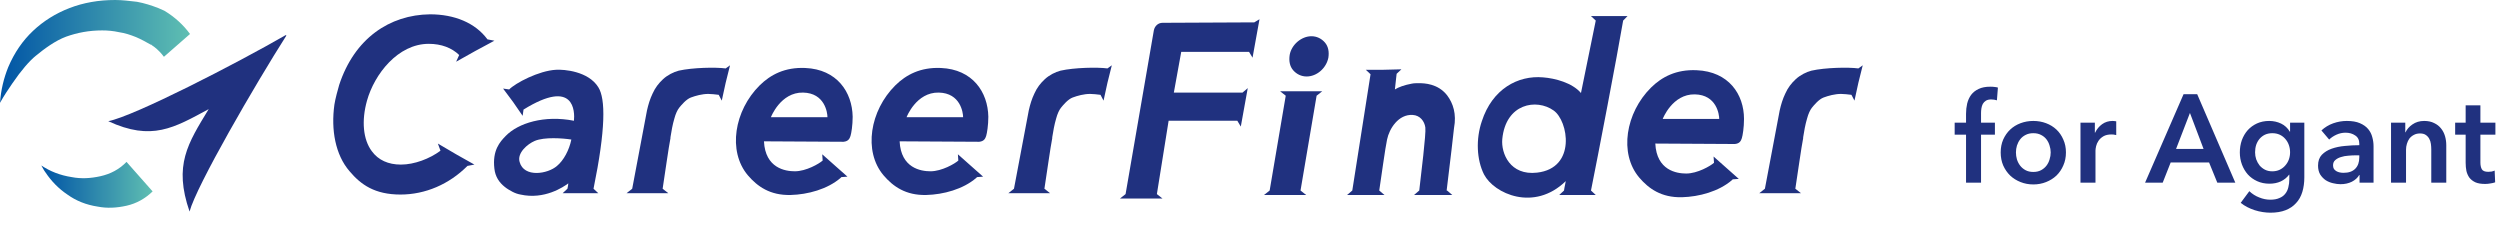 <svg width="260" height="24" viewBox="0 0 260 24" fill="none" xmlns="http://www.w3.org/2000/svg">
<path d="M10.446 18.326C11.486 18.093 12.39 17.628 13.159 16.837L15.872 19.907C15.104 20.651 14.199 21.163 13.159 21.396C12.119 21.628 11.124 21.675 10.175 21.489C8.954 21.303 7.914 20.884 7.009 20.233C6.105 19.628 5.336 18.837 4.748 17.954C4.567 17.721 4.432 17.442 4.296 17.209C5.2 17.814 6.24 18.233 7.461 18.419C8.411 18.605 9.406 18.558 10.446 18.326Z" fill="url(#paint0_linear_538_1561)"/>
<path d="M21.704 11.348C18.086 13.302 15.78 14.697 11.258 12.604C13.926 12.093 24.598 6.604 29.753 3.627C29.753 3.627 29.753 3.674 29.708 3.72C29.753 3.674 29.798 3.674 29.798 3.674C26.542 8.79 20.438 19.302 19.714 22C18.041 17.163 19.533 14.93 21.704 11.348Z" fill="#20317F"/>
<path d="M3.708 5.814C4.612 5.07 5.743 4.233 6.873 3.814C8.049 3.395 9.27 3.163 10.627 3.163C11.169 3.163 11.757 3.209 12.39 3.349C13.024 3.442 13.566 3.628 14.154 3.861C14.697 4.093 15.194 4.372 15.691 4.651C15.691 4.651 15.691 4.651 15.737 4.651C15.737 4.651 15.782 4.651 15.782 4.698C15.827 4.744 15.872 4.744 15.918 4.791C15.963 4.837 16.008 4.837 16.053 4.884C16.415 5.163 16.777 5.535 17.048 5.907L19.761 3.535C19.083 2.605 18.179 1.767 17.093 1.116C16.867 1.023 16.686 0.93 16.46 0.837C15.737 0.558 15.013 0.326 14.244 0.186C13.431 0.093 12.707 0 11.983 0C10.265 0 8.682 0.279 7.235 0.837C5.788 1.395 4.522 2.186 3.437 3.209C2.351 4.233 1.492 5.488 0.859 6.977C0.407 8.093 0.09 9.349 0 10.698C0.407 9.954 0.859 9.302 1.266 8.698C2.216 7.302 3.075 6.326 3.708 5.814Z" fill="url(#paint1_linear_538_1561)"/>
<path d="M176.448 7.302C174.323 7.209 172.83 8 171.7 9.116C169.077 11.721 168.354 15.954 170.479 18.465C171.474 19.628 172.785 20.558 174.911 20.512C176.719 20.465 178.754 19.907 180.111 18.744C180.156 18.698 180.156 18.698 180.201 18.651L180.834 18.605L179.523 17.442L178.212 16.279L178.257 16.93C177.895 17.256 176.538 18.047 175.363 18.047C174.368 18.047 172.288 17.721 172.152 14.93L180.427 14.977C180.925 14.93 181.06 14.651 181.151 14.372C181.241 14.093 181.377 13.256 181.377 12.372C181.377 9.814 179.794 7.442 176.448 7.302ZM172.921 12.372C172.921 12.372 173.916 9.768 176.267 9.814C178.528 9.861 178.799 11.907 178.799 12.372H172.921Z" fill="#20317F"/>
<path d="M97.857 7.07C95.732 6.977 94.239 7.768 93.109 8.884C90.486 11.489 89.763 15.721 91.888 18.233C92.883 19.396 94.194 20.326 96.32 20.279C98.128 20.233 100.163 19.675 101.52 18.512C101.565 18.465 101.565 18.465 101.61 18.419L102.243 18.372L100.932 17.21L99.621 16.047L99.666 16.698C99.304 17.024 97.948 17.814 96.772 17.814C95.777 17.814 93.697 17.489 93.561 14.698L101.836 14.745C102.334 14.698 102.47 14.419 102.56 14.14C102.65 13.861 102.786 13.024 102.786 12.14C102.741 9.582 101.158 7.209 97.857 7.07ZM94.285 12.186C94.285 12.186 95.279 9.582 97.631 9.628C99.892 9.675 100.163 11.721 100.163 12.186H94.285Z" fill="#20317F"/>
<path d="M135.89 7.954C135.347 7.954 134.85 7.721 134.488 7.303C134.126 6.884 134.036 6.326 134.126 5.721C134.307 4.651 135.347 3.768 136.387 3.768C136.93 3.768 137.427 4 137.789 4.419C138.151 4.837 138.241 5.396 138.151 6C137.925 7.116 136.93 7.954 135.89 7.954Z" fill="#20317F"/>
<path d="M75.471 7.117C74.431 6.977 72.034 7.024 70.587 7.349C70.045 7.489 69.412 7.814 68.959 8.233C68.507 8.652 68.145 9.117 67.874 9.721C67.603 10.279 67.422 10.884 67.286 11.489L65.749 19.628L65.161 20.094H67.331H69.502L68.914 19.628C69.14 18.187 69.547 15.256 69.728 14.373V14.28C69.819 13.675 69.954 12.931 70.135 12.326C70.271 11.814 70.452 11.442 70.632 11.21C70.859 10.931 71.356 10.326 71.853 10.14C72.351 9.954 73.029 9.768 73.662 9.768C73.979 9.768 74.341 9.814 74.748 9.861L75.064 10.466L75.471 8.605L75.923 6.791L75.471 7.117Z" fill="#20317F"/>
<path d="M115.176 7.116C114.136 6.977 111.74 7.023 110.293 7.349C109.75 7.488 109.117 7.814 108.665 8.233C108.212 8.651 107.851 9.116 107.579 9.721C107.308 10.279 107.127 10.884 106.992 11.489L105.454 19.628L104.866 20.093H107.037H109.207L108.619 19.628C108.846 18.186 109.253 15.256 109.433 14.372V14.279C109.524 13.675 109.66 12.93 109.84 12.326C109.976 11.814 110.157 11.442 110.338 11.21C110.564 10.93 111.061 10.326 111.559 10.14C112.056 9.954 112.735 9.768 113.368 9.768C113.684 9.768 114.046 9.814 114.453 9.861L114.769 10.465L115.176 8.605L115.629 6.791L115.176 7.116Z" fill="#20317F"/>
<path d="M193.272 7.116C192.232 6.977 189.835 7.023 188.388 7.349C187.846 7.488 187.213 7.814 186.76 8.233C186.308 8.651 185.946 9.116 185.675 9.721C185.404 10.279 185.223 10.884 185.087 11.489L183.55 19.628L182.962 20.093H185.132H187.303L186.715 19.628C186.941 18.186 187.348 15.256 187.529 14.372V14.279C187.619 13.675 187.755 12.93 187.936 12.326C188.072 11.814 188.253 11.442 188.433 11.21C188.66 10.93 189.157 10.326 189.654 10.14C190.152 9.954 190.83 9.768 191.463 9.768C191.78 9.768 192.142 9.814 192.549 9.861L192.865 10.465L193.272 8.605L193.724 6.791L193.272 7.116Z" fill="#20317F"/>
<path d="M83.748 7.07C81.623 6.977 80.131 7.768 79 8.884C76.377 11.489 75.654 15.721 77.779 18.233C78.774 19.396 80.085 20.326 82.211 20.279C84.02 20.233 86.055 19.675 87.411 18.512C87.456 18.465 87.456 18.465 87.502 18.419L88.135 18.372L86.823 17.21L85.512 16.047L85.557 16.698C85.195 17.024 83.839 17.814 82.663 17.814C81.668 17.814 79.588 17.489 79.452 14.698L87.728 14.745C88.225 14.698 88.361 14.419 88.451 14.14C88.542 13.861 88.677 13.024 88.677 12.14C88.632 9.582 87.049 7.209 83.748 7.07ZM80.176 12.186C80.176 12.186 81.171 9.582 83.522 9.628C85.783 9.675 86.055 11.721 86.055 12.186H80.176Z" fill="#20317F"/>
<path d="M130.445 2.326L120.904 2.372C120.452 2.372 120.09 2.698 119.999 3.163C119.999 3.163 117.965 14.931 117.06 20.186L116.472 20.651H118.688H120.904L120.316 20.186L121.537 12.558H128.682L129.044 13.163L129.405 11.163L129.767 9.163L129.224 9.628H122.08L122.848 5.395H129.903L130.264 6L130.626 4L130.988 2L130.445 2.326Z" fill="#20317F"/>
<path d="M62.223 9.07C61.183 7.396 58.651 7.21 57.837 7.256C56.028 7.349 53.586 8.651 52.953 9.303L52.32 9.21L53.36 10.605L54.355 12.047L54.446 11.396C59.782 8.093 59.782 11.628 59.691 12.559C56.616 11.954 53.903 12.791 52.591 14.14C52.004 14.745 51.19 15.628 51.416 17.535C51.506 18.372 51.913 18.977 52.501 19.442C52.727 19.628 53.044 19.814 53.315 19.954C53.586 20.093 53.858 20.186 54.129 20.233C56.616 20.791 58.606 19.442 59.103 19.07C59.103 19.21 59.058 19.396 59.013 19.628L58.515 20.093H60.369H62.223L61.726 19.628C62.992 13.442 62.992 10.279 62.223 9.07ZM57.927 17.256C56.978 18.093 54.491 18.512 54.038 16.838C53.767 15.907 54.852 14.977 55.621 14.652C56.616 14.233 58.515 14.373 59.42 14.512C59.194 15.628 58.606 16.698 57.927 17.256Z" fill="#20317F"/>
<path d="M169.26 1.674H168.853H167.361H166.049H165.462L165.959 2.139L164.421 9.674C163.517 8.605 161.708 8.14 160.487 8.047C157.865 7.814 155.197 9.256 154.111 12.605C153.478 14.465 153.569 16.605 154.337 18.14C155.377 20.14 159.538 22.047 162.839 18.837C162.839 18.93 162.703 19.442 162.658 19.814L162.16 20.279H162.567H162.839H164.06H165.959L165.462 19.814C166.14 16.465 168.22 5.628 168.808 2.139L169.26 1.674ZM159.854 17.954C157.051 18.279 156.101 15.954 156.237 14.465C156.598 10.744 159.809 10.233 161.573 11.488C163.11 12.558 163.969 17.488 159.854 17.954Z" fill="#20317F"/>
<path d="M150.496 9.907C149.546 8.698 148.144 8.651 147.556 8.651C147.33 8.651 147.059 8.651 146.833 8.698C146.064 8.837 145.431 9.07 145.069 9.303C145.069 9.116 145.205 8.233 145.25 7.675L145.748 7.209L143.894 7.256H142.04L142.537 7.721L140.638 19.814L140.095 20.279H140.547H141.316H142.04H143.984L143.441 19.814C143.622 18.651 144.074 15.303 144.255 14.512C144.481 13.396 145.431 11.861 146.923 11.954C147.692 12 148.144 12.605 148.235 13.256C148.325 13.907 147.783 18.186 147.602 19.814L147.059 20.279H148.235H150.405H151.038L150.496 19.814H150.451C150.767 17.349 151.219 13.303 151.219 13.303C151.491 11.861 151.129 10.744 150.496 9.907Z" fill="#20317F"/>
<path d="M135.254 19.814L136.927 9.954L137.515 9.489H135.345H135.299H133.129L133.717 9.954L132.044 19.814L131.456 20.279H133.626H133.672H135.842L135.254 19.814Z" fill="#20317F"/>
<path d="M45.81 15.675C44.68 16.512 43.097 17.117 41.695 17.117C40.384 17.117 39.344 16.652 38.666 15.721C37.761 14.512 37.58 12.559 38.168 10.465C38.937 7.721 41.379 4.558 44.59 4.558C45.901 4.558 46.986 4.977 47.755 5.721L47.438 6.419L49.428 5.303L51.418 4.233L50.694 4.093C49.428 2.372 47.258 1.489 44.725 1.489C40.52 1.535 36.857 4 35.274 8.837C35.139 9.303 34.867 10.279 34.777 10.884C34.415 13.489 34.867 16.093 36.359 17.814C37.535 19.21 38.982 20.233 41.65 20.233C44.228 20.233 46.715 19.163 48.614 17.256L49.338 17.117L47.438 16.047L45.539 14.931L45.81 15.675Z" fill="#20317F"/>
<path d="M204.468 14.008H203.285V12.76H204.468V11.837C204.468 11.464 204.507 11.109 204.585 10.771C204.671 10.424 204.81 10.121 205.001 9.861C205.2 9.601 205.46 9.397 205.781 9.25C206.101 9.094 206.504 9.016 206.99 9.016C207.163 9.016 207.306 9.025 207.419 9.042C207.54 9.051 207.661 9.072 207.783 9.107L207.679 10.433C207.592 10.407 207.497 10.385 207.393 10.368C207.297 10.351 207.193 10.342 207.081 10.342C206.855 10.342 206.673 10.385 206.535 10.472C206.396 10.559 206.288 10.671 206.21 10.81C206.14 10.949 206.093 11.1 206.067 11.265C206.041 11.43 206.028 11.59 206.028 11.746V12.76H207.471V14.008H206.028V19H204.468V14.008ZM208.072 15.854C208.072 15.36 208.158 14.914 208.332 14.515C208.514 14.108 208.756 13.761 209.06 13.475C209.363 13.189 209.723 12.968 210.139 12.812C210.555 12.656 210.997 12.578 211.465 12.578C211.933 12.578 212.375 12.656 212.791 12.812C213.207 12.968 213.566 13.189 213.87 13.475C214.173 13.761 214.411 14.108 214.585 14.515C214.767 14.914 214.858 15.36 214.858 15.854C214.858 16.348 214.767 16.799 214.585 17.206C214.411 17.613 214.173 17.964 213.87 18.259C213.566 18.545 213.207 18.77 212.791 18.935C212.375 19.1 211.933 19.182 211.465 19.182C210.997 19.182 210.555 19.1 210.139 18.935C209.723 18.77 209.363 18.545 209.06 18.259C208.756 17.964 208.514 17.613 208.332 17.206C208.158 16.799 208.072 16.348 208.072 15.854ZM209.658 15.854C209.658 16.097 209.692 16.339 209.762 16.582C209.84 16.825 209.952 17.041 210.1 17.232C210.247 17.423 210.433 17.579 210.659 17.7C210.884 17.821 211.153 17.882 211.465 17.882C211.777 17.882 212.045 17.821 212.271 17.7C212.496 17.579 212.682 17.423 212.83 17.232C212.977 17.041 213.085 16.825 213.155 16.582C213.233 16.339 213.272 16.097 213.272 15.854C213.272 15.611 213.233 15.373 213.155 15.139C213.085 14.896 212.977 14.68 212.83 14.489C212.682 14.298 212.496 14.147 212.271 14.034C212.045 13.913 211.777 13.852 211.465 13.852C211.153 13.852 210.884 13.913 210.659 14.034C210.433 14.147 210.247 14.298 210.1 14.489C209.952 14.68 209.84 14.896 209.762 15.139C209.692 15.373 209.658 15.611 209.658 15.854ZM216.37 12.76H217.865V13.8H217.891C218.064 13.436 218.307 13.141 218.619 12.916C218.931 12.691 219.295 12.578 219.711 12.578C219.772 12.578 219.837 12.582 219.906 12.591C219.975 12.591 220.036 12.6 220.088 12.617V14.047C219.984 14.021 219.893 14.004 219.815 13.995C219.746 13.986 219.676 13.982 219.607 13.982C219.252 13.982 218.966 14.047 218.749 14.177C218.532 14.307 218.363 14.463 218.242 14.645C218.121 14.827 218.038 15.013 217.995 15.204C217.952 15.395 217.93 15.546 217.93 15.659V19H216.37V12.76ZM227.091 9.796H228.508L232.473 19H230.601L229.743 16.894H225.752L224.92 19H223.087L227.091 9.796ZM229.171 15.49L227.754 11.746L226.311 15.49H229.171ZM239.65 12.76V18.441C239.65 19.004 239.58 19.511 239.442 19.962C239.303 20.421 239.086 20.807 238.792 21.119C238.506 21.44 238.142 21.687 237.7 21.86C237.258 22.033 236.733 22.12 236.127 22.12C235.875 22.12 235.607 22.098 235.321 22.055C235.043 22.012 234.766 21.947 234.489 21.86C234.22 21.773 233.96 21.665 233.709 21.535C233.457 21.405 233.232 21.258 233.033 21.093L233.93 19.884C234.233 20.17 234.575 20.387 234.957 20.534C235.338 20.69 235.724 20.768 236.114 20.768C236.486 20.768 236.798 20.712 237.05 20.599C237.31 20.495 237.513 20.348 237.661 20.157C237.817 19.966 237.925 19.741 237.986 19.481C238.055 19.221 238.09 18.935 238.09 18.623V18.168H238.064C237.838 18.471 237.548 18.705 237.193 18.87C236.846 19.026 236.456 19.104 236.023 19.104C235.555 19.104 235.13 19.017 234.749 18.844C234.367 18.671 234.042 18.437 233.774 18.142C233.514 17.847 233.31 17.505 233.163 17.115C233.015 16.716 232.942 16.296 232.942 15.854C232.942 15.403 233.011 14.979 233.15 14.58C233.297 14.181 233.501 13.835 233.761 13.54C234.029 13.245 234.35 13.011 234.723 12.838C235.104 12.665 235.529 12.578 235.997 12.578C236.439 12.578 236.85 12.669 237.232 12.851C237.613 13.033 237.916 13.315 238.142 13.696H238.168V12.76H239.65ZM236.322 13.852C236.036 13.852 235.78 13.904 235.555 14.008C235.338 14.112 235.152 14.255 234.996 14.437C234.848 14.61 234.731 14.818 234.645 15.061C234.567 15.304 234.528 15.564 234.528 15.841C234.528 16.092 234.567 16.335 234.645 16.569C234.731 16.803 234.848 17.015 234.996 17.206C235.152 17.388 235.338 17.535 235.555 17.648C235.78 17.761 236.031 17.817 236.309 17.817C236.595 17.817 236.85 17.765 237.076 17.661C237.31 17.548 237.505 17.401 237.661 17.219C237.825 17.037 237.951 16.829 238.038 16.595C238.124 16.352 238.168 16.101 238.168 15.841C238.168 15.572 238.124 15.317 238.038 15.074C237.951 14.831 237.825 14.619 237.661 14.437C237.505 14.255 237.314 14.112 237.089 14.008C236.863 13.904 236.608 13.852 236.322 13.852ZM245.393 18.207H245.354C245.198 18.484 244.947 18.714 244.6 18.896C244.254 19.069 243.859 19.156 243.417 19.156C243.166 19.156 242.902 19.121 242.624 19.052C242.356 18.991 242.104 18.887 241.87 18.74C241.645 18.584 241.454 18.385 241.298 18.142C241.151 17.891 241.077 17.583 241.077 17.219C241.077 16.751 241.207 16.378 241.467 16.101C241.736 15.824 242.078 15.611 242.494 15.464C242.91 15.317 243.37 15.221 243.872 15.178C244.384 15.126 244.882 15.1 245.367 15.1V14.944C245.367 14.554 245.224 14.268 244.938 14.086C244.661 13.895 244.327 13.8 243.937 13.8C243.608 13.8 243.292 13.869 242.988 14.008C242.685 14.147 242.434 14.316 242.234 14.515L241.428 13.566C241.784 13.237 242.191 12.99 242.65 12.825C243.118 12.66 243.591 12.578 244.067 12.578C244.622 12.578 245.077 12.656 245.432 12.812C245.796 12.968 246.082 13.172 246.29 13.423C246.498 13.674 246.641 13.956 246.719 14.268C246.806 14.58 246.849 14.892 246.849 15.204V19H245.393V18.207ZM245.367 16.153H245.016C244.765 16.153 244.501 16.166 244.223 16.192C243.946 16.209 243.69 16.257 243.456 16.335C243.222 16.404 243.027 16.508 242.871 16.647C242.715 16.777 242.637 16.959 242.637 17.193C242.637 17.34 242.668 17.466 242.728 17.57C242.798 17.665 242.884 17.743 242.988 17.804C243.092 17.865 243.209 17.908 243.339 17.934C243.469 17.96 243.599 17.973 243.729 17.973C244.267 17.973 244.674 17.83 244.951 17.544C245.229 17.258 245.367 16.868 245.367 16.374V16.153ZM248.667 12.76H250.149V13.761H250.175C250.314 13.449 250.552 13.176 250.89 12.942C251.237 12.699 251.644 12.578 252.112 12.578C252.519 12.578 252.866 12.652 253.152 12.799C253.447 12.938 253.685 13.124 253.867 13.358C254.058 13.592 254.196 13.861 254.283 14.164C254.37 14.467 254.413 14.779 254.413 15.1V19H252.853V15.542C252.853 15.36 252.84 15.169 252.814 14.97C252.788 14.771 252.732 14.593 252.645 14.437C252.558 14.272 252.437 14.138 252.281 14.034C252.134 13.93 251.934 13.878 251.683 13.878C251.432 13.878 251.215 13.93 251.033 14.034C250.851 14.129 250.699 14.255 250.578 14.411C250.465 14.567 250.379 14.749 250.318 14.957C250.257 15.156 250.227 15.36 250.227 15.568V19H248.667V12.76ZM255.336 14.008V12.76H256.428V10.953H257.962V12.76H259.522V14.008H257.962V16.907C257.962 17.184 258.01 17.414 258.105 17.596C258.209 17.778 258.435 17.869 258.781 17.869C258.885 17.869 258.998 17.86 259.119 17.843C259.241 17.817 259.349 17.782 259.444 17.739L259.496 18.961C259.358 19.013 259.193 19.052 259.002 19.078C258.812 19.113 258.63 19.13 258.456 19.13C258.04 19.13 257.702 19.074 257.442 18.961C257.182 18.84 256.974 18.679 256.818 18.48C256.671 18.272 256.567 18.038 256.506 17.778C256.454 17.509 256.428 17.223 256.428 16.92V14.008H255.336Z" fill="#20317F"/>
<defs>
<linearGradient id="paint0_linear_538_1561" x1="4.328" y1="19.237" x2="15.901" y2="19.237" gradientUnits="userSpaceOnUse">
<stop stop-color="#0054A6"/>
<stop offset="1" stop-color="#5FBFB2"/>
</linearGradient>
<linearGradient id="paint1_linear_538_1561" x1="0" y1="5.359" x2="19.723" y2="5.359" gradientUnits="userSpaceOnUse">
<stop stop-color="#0054A6"/>
<stop offset="1" stop-color="#5FBFB2"/>
</linearGradient>
</defs>
</svg>
